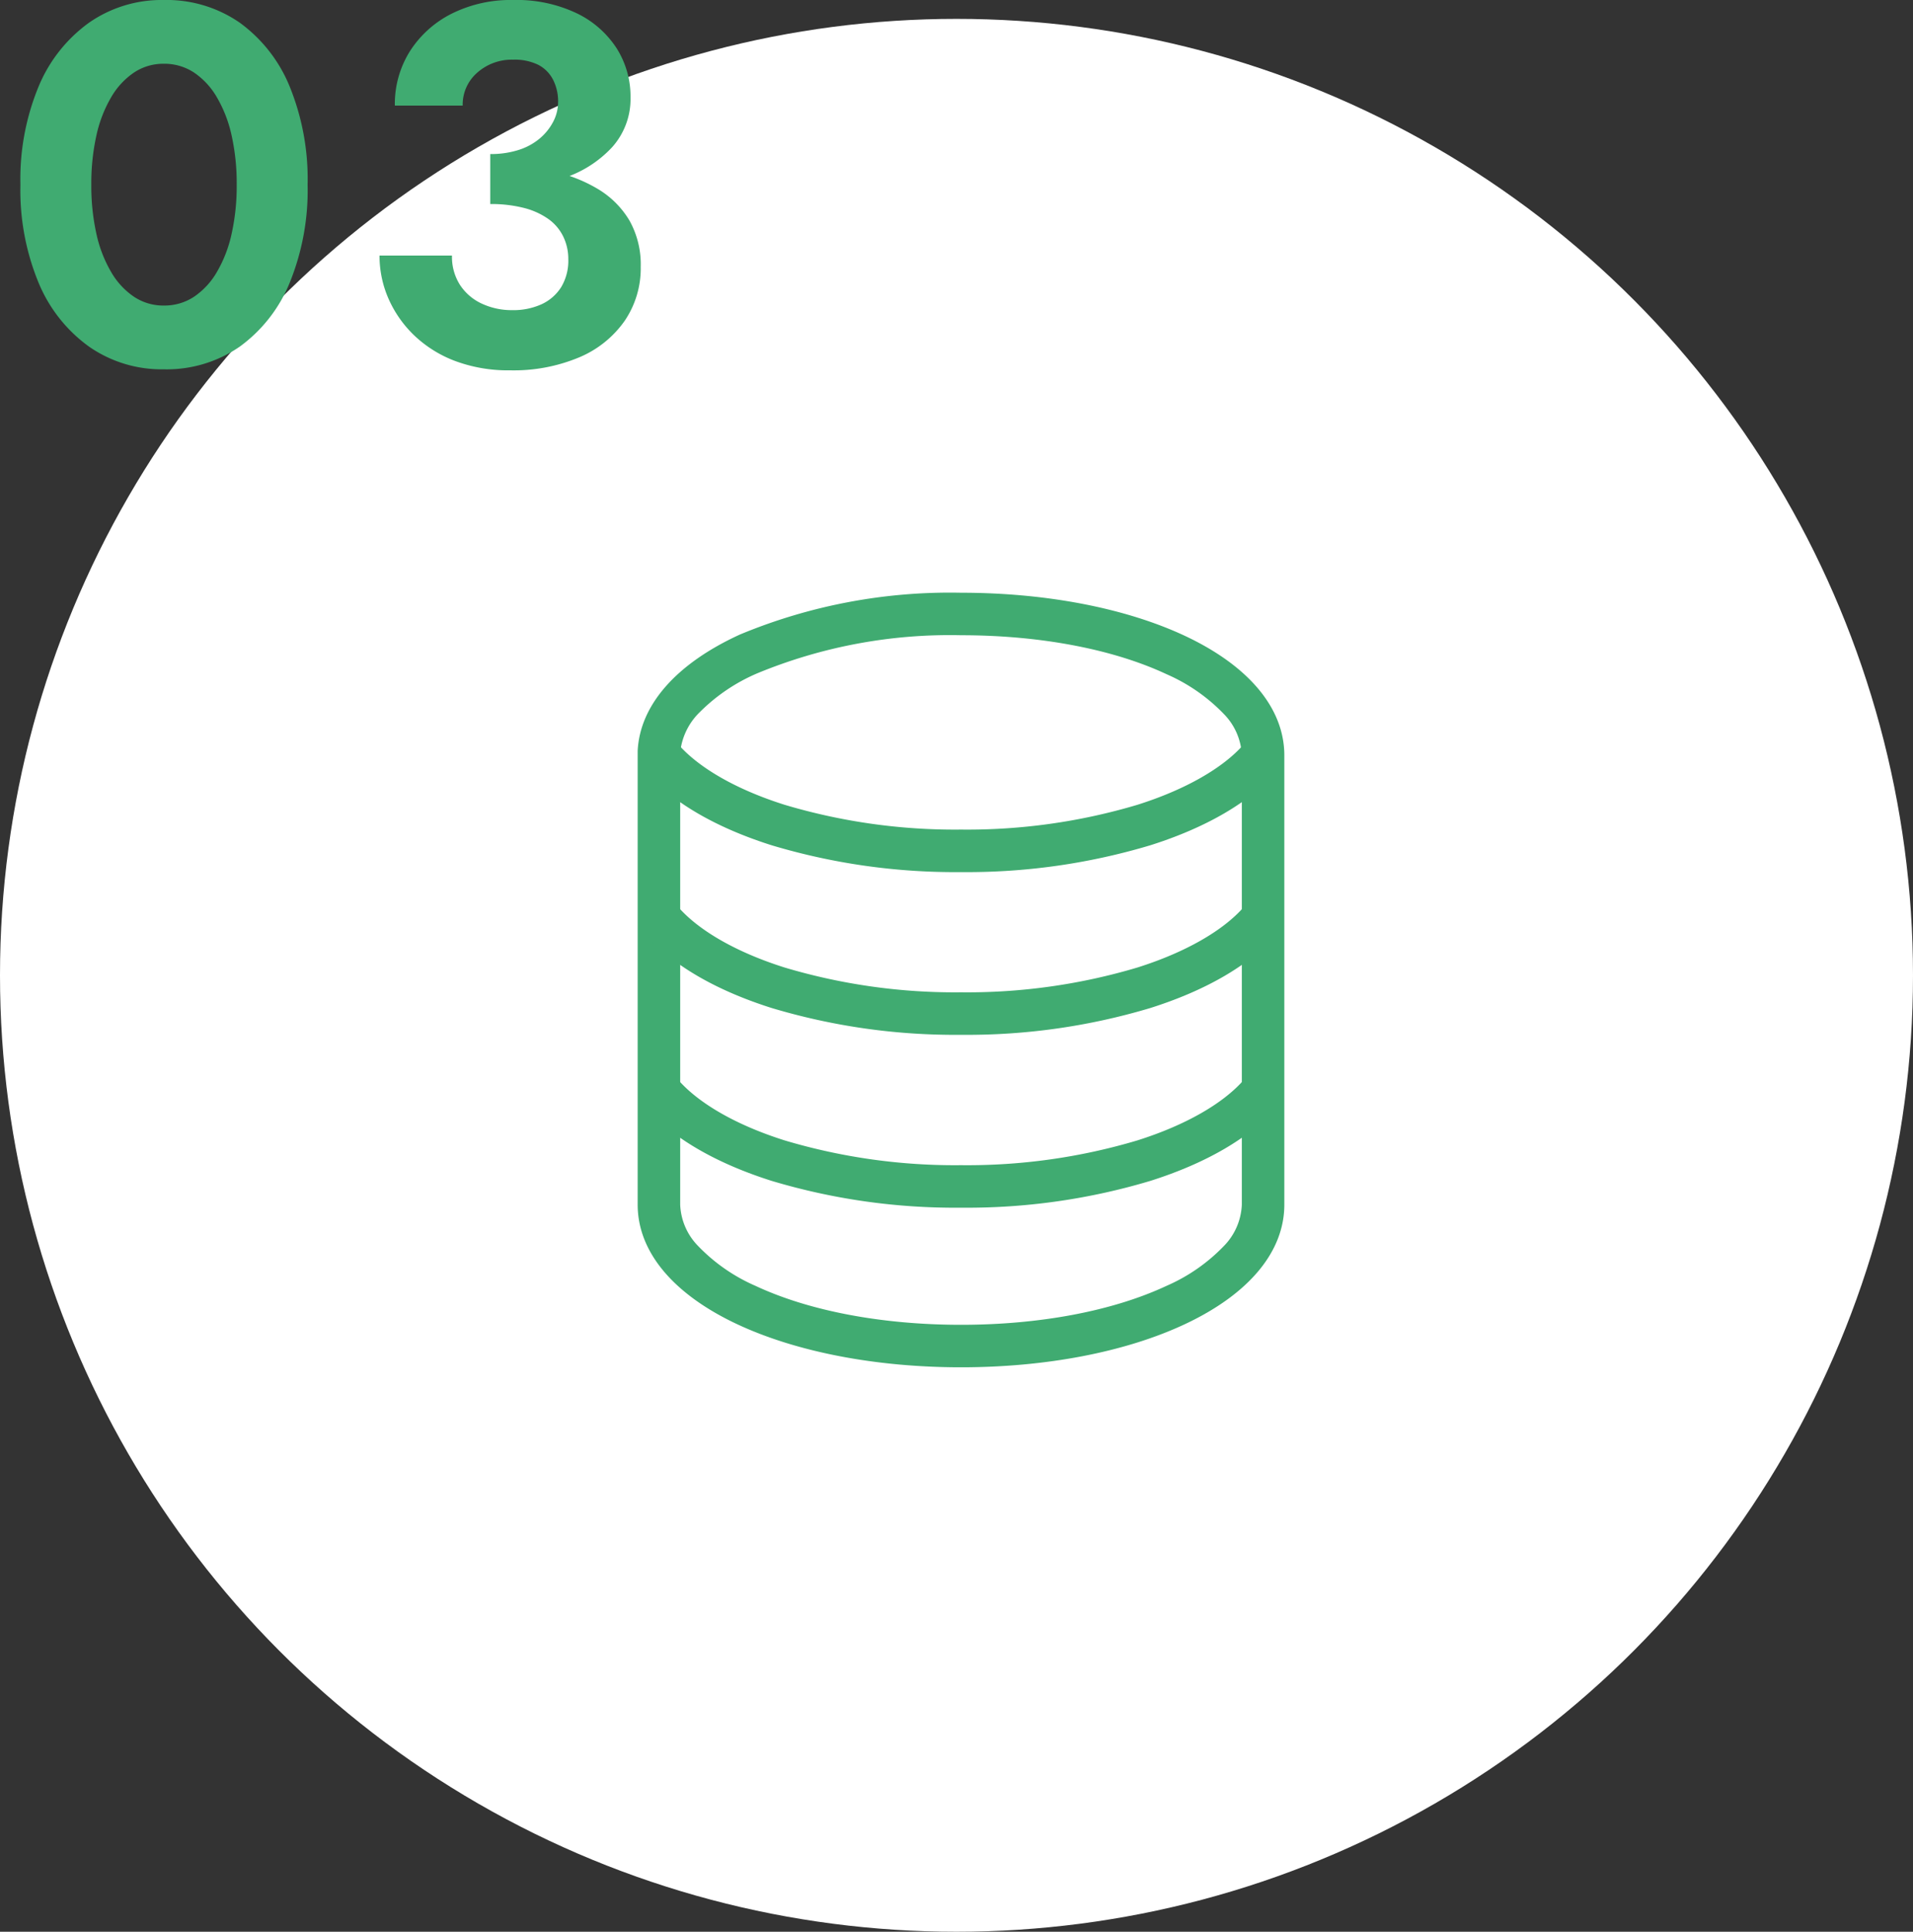 <svg xmlns="http://www.w3.org/2000/svg" width="150" height="151.48" viewBox="0 0 150 151.48">
  <rect x="0" y="0" width="150" height="151.48" fill="#333333" stroke="none"/>
  <g id="グループ_497" data-name="グループ 497" transform="translate(-8020 -5001.52)">
    <circle id="楕円形_90" data-name="楕円形 90" cx="75" cy="75" r="75" transform="translate(8020 5003)" fill="#fff"/>
    <g id="グループ_430" data-name="グループ 430" transform="translate(8070 5048)">
      <g id="グループ_346" data-name="グループ 346" transform="translate(0 0)">
        <path id="パス_75" data-name="パス 75" d="M25.353,0c6.663,0,12.888,1.2,17.53,3.369,5.044,2.361,7.822,5.694,7.822,9.384V47.985c0,3.69-2.778,7.023-7.822,9.384-4.642,2.173-10.867,3.369-17.53,3.369s-12.888-1.2-17.53-3.369C2.779,55.009,0,51.676,0,47.985V12.572c0-.035,0-.1,0-.175C.181,8.8,3.026,5.562,8.015,3.279A42.849,42.849,0,0,1,25.353,0Zm0,57.406c6.184,0,11.908-1.085,16.117-3.055a13.951,13.951,0,0,0,4.49-3.118,4.905,4.905,0,0,0,1.412-3.248V12.754A4.905,4.905,0,0,0,45.96,9.506a13.951,13.951,0,0,0-4.49-3.118c-4.209-1.97-9.932-3.055-16.117-3.055A39.5,39.5,0,0,0,9.4,6.31,14.267,14.267,0,0,0,4.869,9.365a5.123,5.123,0,0,0-1.535,3.17c0,.008,0,.015,0,.023V47.985a4.905,4.905,0,0,0,1.412,3.248,13.951,13.951,0,0,0,4.49,3.118C13.445,56.321,19.168,57.406,25.353,57.406Z" transform="translate(0)" fill="#40ab71"/>
        <path id="パス_76" data-name="パス 76" d="M26.053,159.324a50.021,50.021,0,0,1-14.839-2.1c-4.384-1.386-7.8-3.376-9.867-5.753a1.667,1.667,0,1,1,2.514-2.189c1.644,1.888,4.613,3.58,8.358,4.764a46.664,46.664,0,0,0,13.835,1.945,46.664,46.664,0,0,0,13.835-1.945c3.745-1.184,6.714-2.876,8.358-4.764a1.667,1.667,0,0,1,2.514,2.189c-2.071,2.378-5.483,4.367-9.867,5.753A50.022,50.022,0,0,1,26.053,159.324Z" transform="translate(-0.7 -111.102)" fill="#40ab71"/>
        <path id="パス_77" data-name="パス 77" d="M26.053,55.264a50.021,50.021,0,0,1-14.839-2.1c-4.384-1.386-7.8-3.376-9.867-5.753a1.667,1.667,0,0,1,2.514-2.189c1.644,1.888,4.613,3.58,8.358,4.764a46.664,46.664,0,0,0,13.835,1.945,46.664,46.664,0,0,0,13.835-1.945c3.745-1.184,6.714-2.876,8.358-4.764A1.667,1.667,0,1,1,50.76,47.41c-2.071,2.378-5.483,4.367-9.867,5.753A50.022,50.022,0,0,1,26.053,55.264Z" transform="translate(-0.7 -33.358)" fill="#40ab71"/>
        <path id="パス_78" data-name="パス 78" d="M26.053,105.718a50.021,50.021,0,0,1-14.839-2.1c-4.384-1.386-7.8-3.376-9.867-5.753a1.667,1.667,0,0,1,2.514-2.189c1.644,1.888,4.613,3.58,8.358,4.764a46.664,46.664,0,0,0,13.835,1.945,46.664,46.664,0,0,0,13.835-1.945c3.745-1.184,6.714-2.876,8.358-4.764a1.667,1.667,0,1,1,2.514,2.189c-2.071,2.378-5.483,4.367-9.867,5.753A50.022,50.022,0,0,1,26.053,105.718Z" transform="translate(-0.7 -71.052)" fill="#40ab71"/>
      </g>
    </g>
    <path id="パス_107" data-name="パス 107" d="M7.16-14a17.252,17.252,0,0,1,.4-3.86,10.2,10.2,0,0,1,1.16-3,5.9,5.9,0,0,1,1.8-1.94,4.148,4.148,0,0,1,2.32-.68,4.217,4.217,0,0,1,2.36.68A5.9,5.9,0,0,1,17-20.86a10.2,10.2,0,0,1,1.16,3,17.252,17.252,0,0,1,.4,3.86,17.252,17.252,0,0,1-.4,3.86,10.2,10.2,0,0,1-1.16,3A5.9,5.9,0,0,1,15.2-5.2a4.216,4.216,0,0,1-2.36.68,4.148,4.148,0,0,1-2.32-.68,5.9,5.9,0,0,1-1.8-1.94,10.2,10.2,0,0,1-1.16-3A17.252,17.252,0,0,1,7.16-14ZM1.6-14A19.028,19.028,0,0,0,3.02-6.32,11.67,11.67,0,0,0,6.98-1.3,9.956,9.956,0,0,0,12.84.48,10.063,10.063,0,0,0,18.8-1.3a11.6,11.6,0,0,0,3.92-5.02A19.267,19.267,0,0,0,24.12-14a19.267,19.267,0,0,0-1.4-7.68A11.6,11.6,0,0,0,18.8-26.7a10.063,10.063,0,0,0-5.96-1.78A9.956,9.956,0,0,0,6.98-26.7a11.67,11.67,0,0,0-3.96,5.02A19.028,19.028,0,0,0,1.6-14Zm36.84.36a17.539,17.539,0,0,0,5.64-.84A8.955,8.955,0,0,0,48-16.94a5.668,5.668,0,0,0,1.44-3.9,7.073,7.073,0,0,0-1.08-3.84,7.684,7.684,0,0,0-3.14-2.76,10.949,10.949,0,0,0-4.98-1.04A10.36,10.36,0,0,0,35.4-27.4a8.3,8.3,0,0,0-3.26,2.94,7.781,7.781,0,0,0-1.18,4.26h5.32a3.312,3.312,0,0,1,1.14-2.58,4.075,4.075,0,0,1,2.82-1.02,4.2,4.2,0,0,1,1.96.4,2.707,2.707,0,0,1,1.16,1.16,3.724,3.724,0,0,1,.4,1.76,3.33,3.33,0,0,1-.38,1.54,4.329,4.329,0,0,1-1.06,1.32,4.838,4.838,0,0,1-1.66.9,7.138,7.138,0,0,1-2.22.32ZM40,.56A13.282,13.282,0,0,0,45.42-.46a8.232,8.232,0,0,0,3.56-2.86,7.323,7.323,0,0,0,1.26-4.24,7.035,7.035,0,0,0-.88-3.62,7.121,7.121,0,0,0-2.48-2.48,11.558,11.558,0,0,0-3.74-1.42,23.369,23.369,0,0,0-4.7-.44v3.04a10.335,10.335,0,0,1,2.62.3,5.789,5.789,0,0,1,1.92.86,3.657,3.657,0,0,1,1.18,1.38,4.005,4.005,0,0,1,.4,1.78A4.023,4.023,0,0,1,44-5.96a3.59,3.59,0,0,1-1.54,1.34,5.364,5.364,0,0,1-2.3.46,5.548,5.548,0,0,1-2.36-.5,4.084,4.084,0,0,1-1.72-1.46,4.086,4.086,0,0,1-.64-2.32H29.76a8.328,8.328,0,0,0,.72,3.42,9.013,9.013,0,0,0,2.04,2.88,9.48,9.48,0,0,0,3.2,1.98A11.9,11.9,0,0,0,40,.56Z" transform="translate(8020 5030)" fill="#40ab71"/>
  </g>
</svg>
